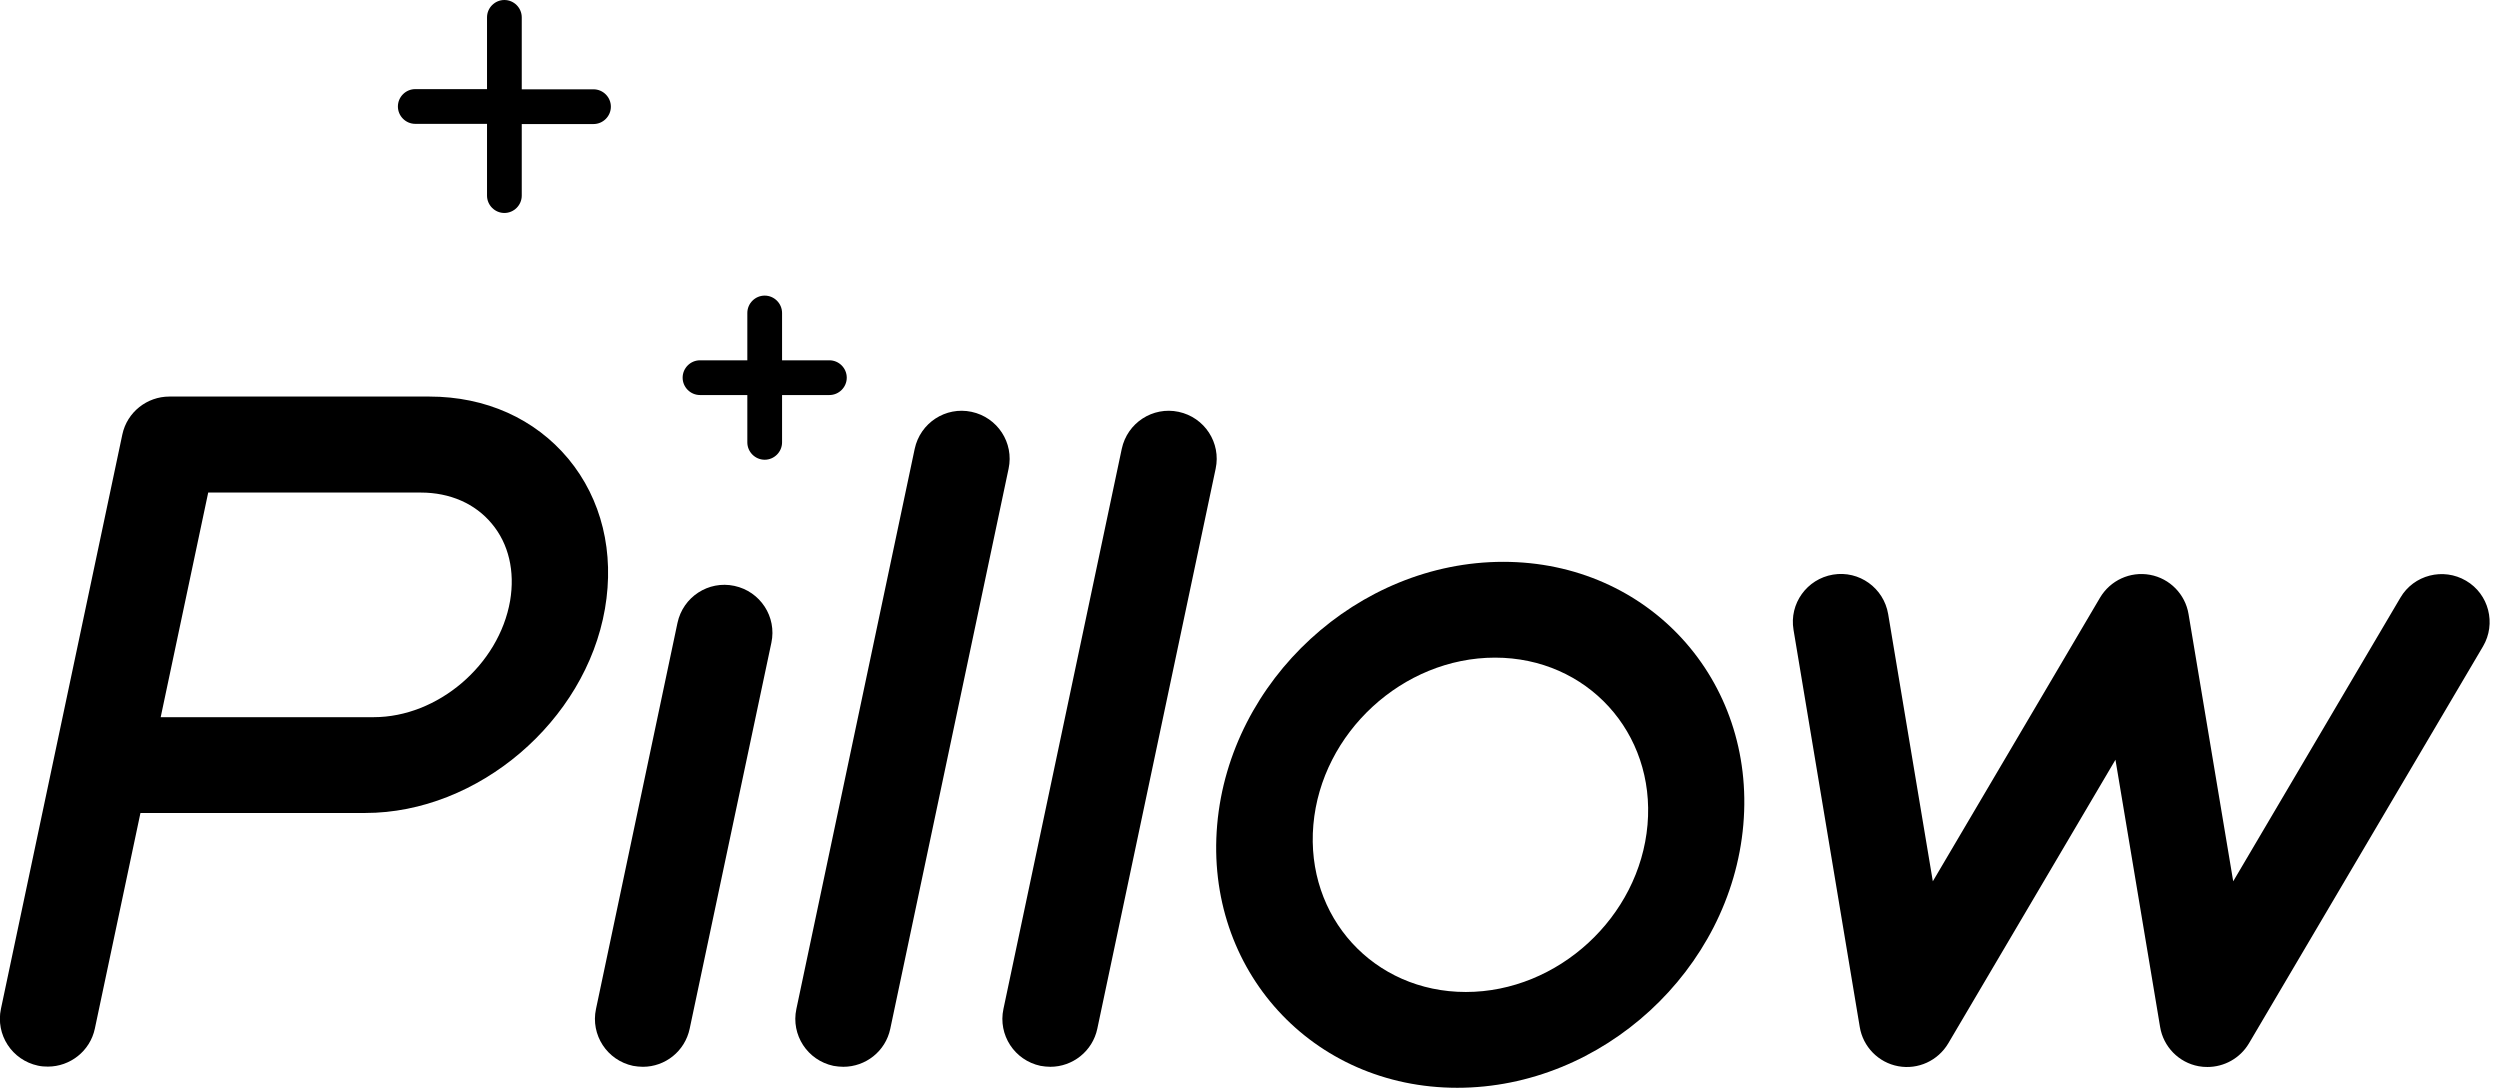 <?xml version="1.0" encoding="UTF-8"?>
<!-- Generator: Adobe Illustrator 26.0.2, SVG Export Plug-In . SVG Version: 6.00 Build 0)  -->
<svg xmlns="http://www.w3.org/2000/svg" xmlns:xlink="http://www.w3.org/1999/xlink" version="1.1" id="Vrstva_1" x="0px" y="0px" viewBox="0 0 131 57" style="enable-background:new 0 0 131 57;" xml:space="preserve">
<g>
	<path d="M29.78,24.04c-1.75-2.1-4.33-3.26-7.28-3.26H8.87c-1.16,0-2.21,0.81-2.46,1.99L0.05,52.86c-0.29,1.36,0.58,2.69,1.94,2.98   c0.18,0.04,0.35,0.05,0.52,0.05c1.16,0,2.21-0.81,2.46-1.99l2.39-11.3h11.78c5.9,0,11.54-4.8,12.56-10.7   C32.21,28.95,31.53,26.15,29.78,24.04z M26.73,31.48c-0.58,3.36-3.79,6.1-7.15,6.1H8.42l2.49-11.77h11.14   c1.53,0,2.85,0.58,3.72,1.63C26.66,28.5,26.99,29.94,26.73,31.48z"></path>
	<path d="M76.36,57c-7.6,0-13.24-6.18-12.58-13.78s7.39-13.78,14.99-13.78c7.6,0,13.24,6.18,12.58,13.78   C90.69,50.82,83.96,57,76.36,57z M78.34,34.46c-4.83,0-9.1,3.93-9.52,8.76c-0.42,4.83,3.16,8.76,7.99,8.76s9.1-3.93,9.52-8.76   S83.16,34.46,78.34,34.46z"></path>
	<path d="M33.69,55.9c-0.17,0-0.35-0.02-0.52-0.05c-1.36-0.29-2.23-1.62-1.94-2.98l4.27-20.23c0.29-1.36,1.62-2.23,2.98-1.94   c1.36,0.29,2.23,1.62,1.94,2.98L36.14,53.9C35.89,55.09,34.85,55.9,33.69,55.9z"></path>
	<path d="M44.19,55.9c-0.17,0-0.35-0.02-0.52-0.05c-1.36-0.29-2.23-1.62-1.94-2.98l6.2-29.35c0.29-1.36,1.62-2.23,2.98-1.94   c1.36,0.29,2.23,1.62,1.94,2.98l-6.2,29.35C46.4,55.09,45.36,55.9,44.19,55.9z"></path>
	<path d="M55.04,55.9c-0.17,0-0.35-0.02-0.52-0.05c-1.36-0.29-2.23-1.62-1.94-2.98l6.2-29.35c0.29-1.36,1.62-2.23,2.98-1.94   c1.36,0.29,2.23,1.62,1.94,2.98L57.5,53.9C57.25,55.09,56.2,55.9,55.04,55.9z"></path>
	<path d="M115.67,55.91c-0.15,0-0.31-0.01-0.46-0.04c-1.04-0.19-1.85-1.02-2.02-2.06l-2.34-14l-8.76,14.86   c-0.54,0.91-1.58,1.39-2.62,1.2c-1.04-0.19-1.85-1.02-2.02-2.06L93.98,33c-0.23-1.37,0.7-2.66,2.07-2.89   c1.37-0.23,2.66,0.7,2.89,2.07l2.34,14l8.76-14.86c0.54-0.91,1.58-1.39,2.62-1.2c1.04,0.19,1.85,1.02,2.02,2.06l2.34,14l8.76-14.86   c0.7-1.2,2.25-1.59,3.44-0.89c1.2,0.7,1.59,2.25,0.89,3.44l-12.27,20.81C117.38,55.45,116.55,55.91,115.67,55.91z"></path>
	<path d="M43.46,18.88h-2.48V16.4c0-0.5-0.41-0.91-0.91-0.91s-0.91,0.41-0.91,0.91v2.48h-2.48c-0.5,0-0.91,0.41-0.91,0.91   s0.41,0.91,0.91,0.91h2.48v2.48c0,0.5,0.41,0.91,0.91,0.91s0.91-0.41,0.91-0.91v-2.48h2.48c0.5,0,0.91-0.41,0.91-0.91   S43.96,18.88,43.46,18.88z"></path>
	<path d="M31.1,4.68h-3.76V0.91c0-0.5-0.41-0.91-0.91-0.91s-0.91,0.41-0.91,0.91v3.76h-3.76c-0.5,0-0.91,0.41-0.91,0.91   s0.41,0.91,0.91,0.91h3.76v3.76c0,0.5,0.41,0.91,0.91,0.91s0.91-0.41,0.91-0.91V6.5h3.76c0.5,0,0.91-0.41,0.91-0.91   S31.6,4.68,31.1,4.68z"></path>
</g>
</svg>
